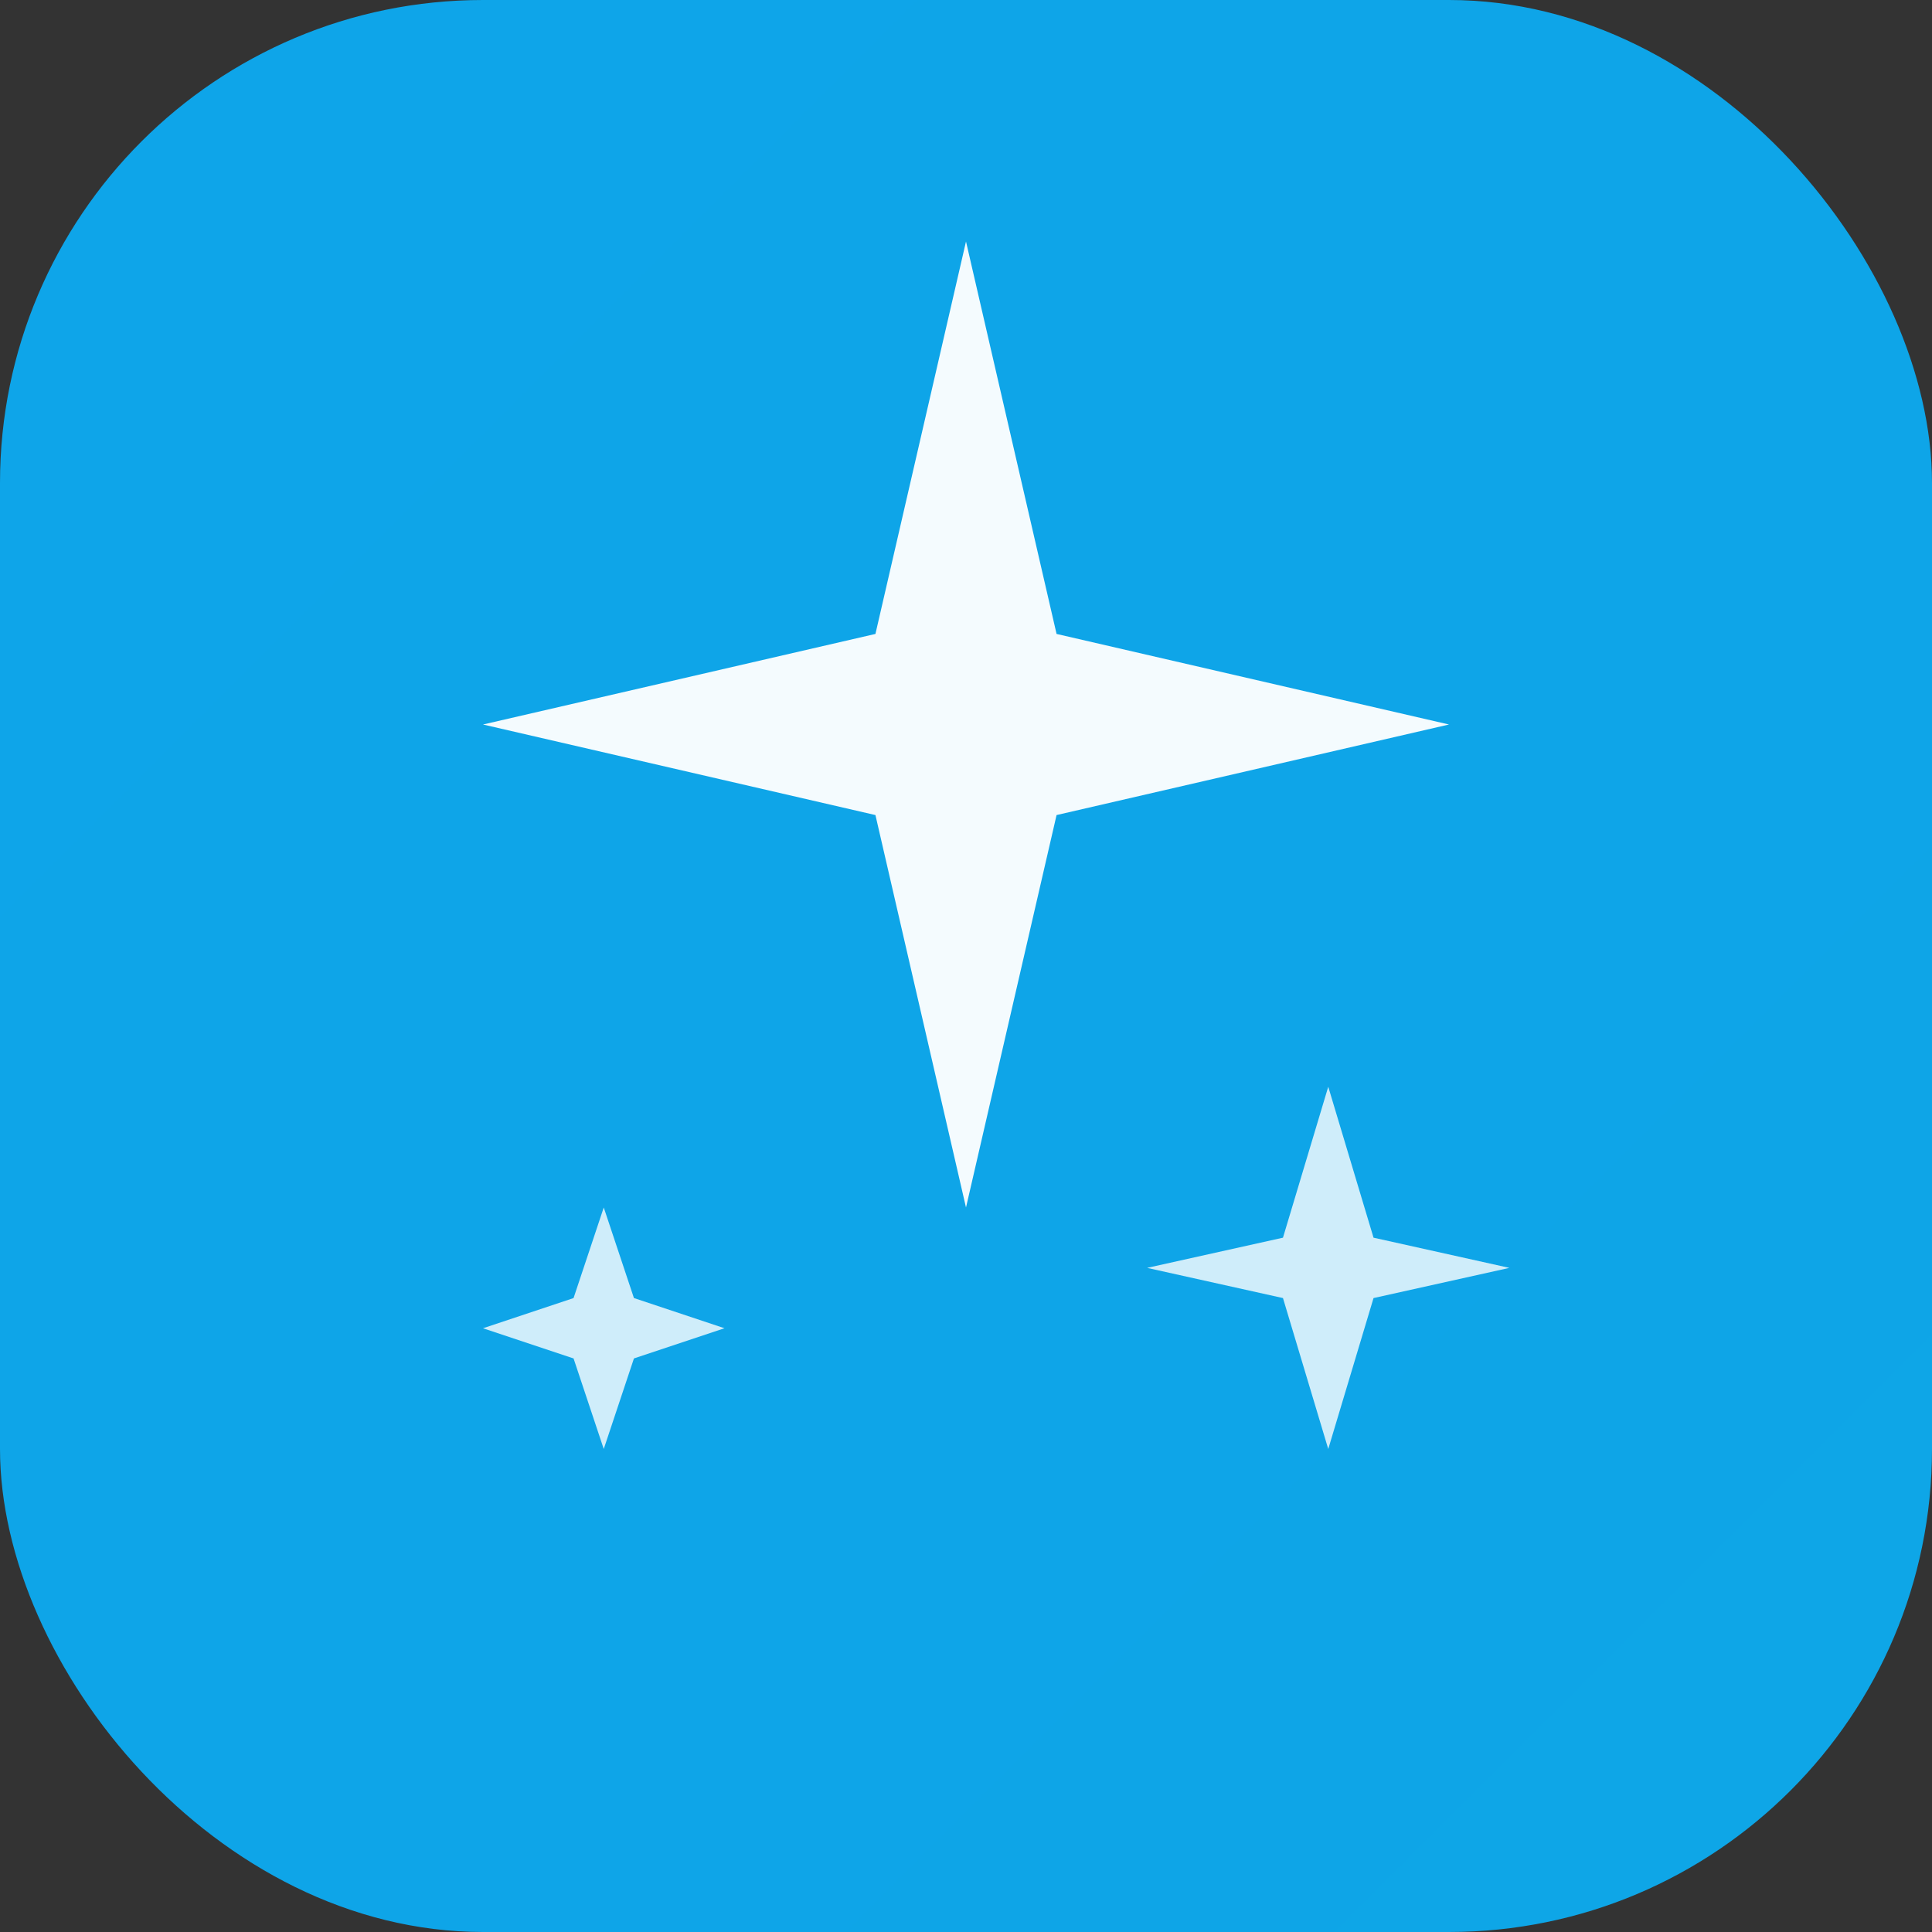 <svg width="32" height="32" viewBox="0 0 32 32" fill="none" xmlns="http://www.w3.org/2000/svg">
  <rect x="0" y="0" width="32" height="32" fill="#333333" stroke="none"/>
  <rect width="32" height="32" rx="8" fill="url(#gradient)"/>
  <!-- Sparkles icon shape -->
  <path d="M16 4 L17.5 10.5 L24 12 L17.5 13.5 L16 20 L14.5 13.5 L8 12 L14.5 10.5 Z" fill="white" opacity="0.95"/>
  <path d="M22 18 L22.75 20.5 L25 21 L22.75 21.5 L22 24 L21.25 21.5 L19 21 L21.25 20.5 Z" fill="white" opacity="0.8"/>
  <path d="M10 20 L10.5 21.5 L12 22 L10.5 22.5 L10 24 L9.5 22.5 L8 22 L9.5 21.5 Z" fill="white" opacity="0.8"/>
  <defs>
    <linearGradient id="gradient" x1="0" y1="0" x2="32" y2="32">
      <stop stop-color="#0ea5e9"/>
      <stop offset="1" stop-color="#14b8a6"/>
    </linearGradient>
  </defs>
</svg>